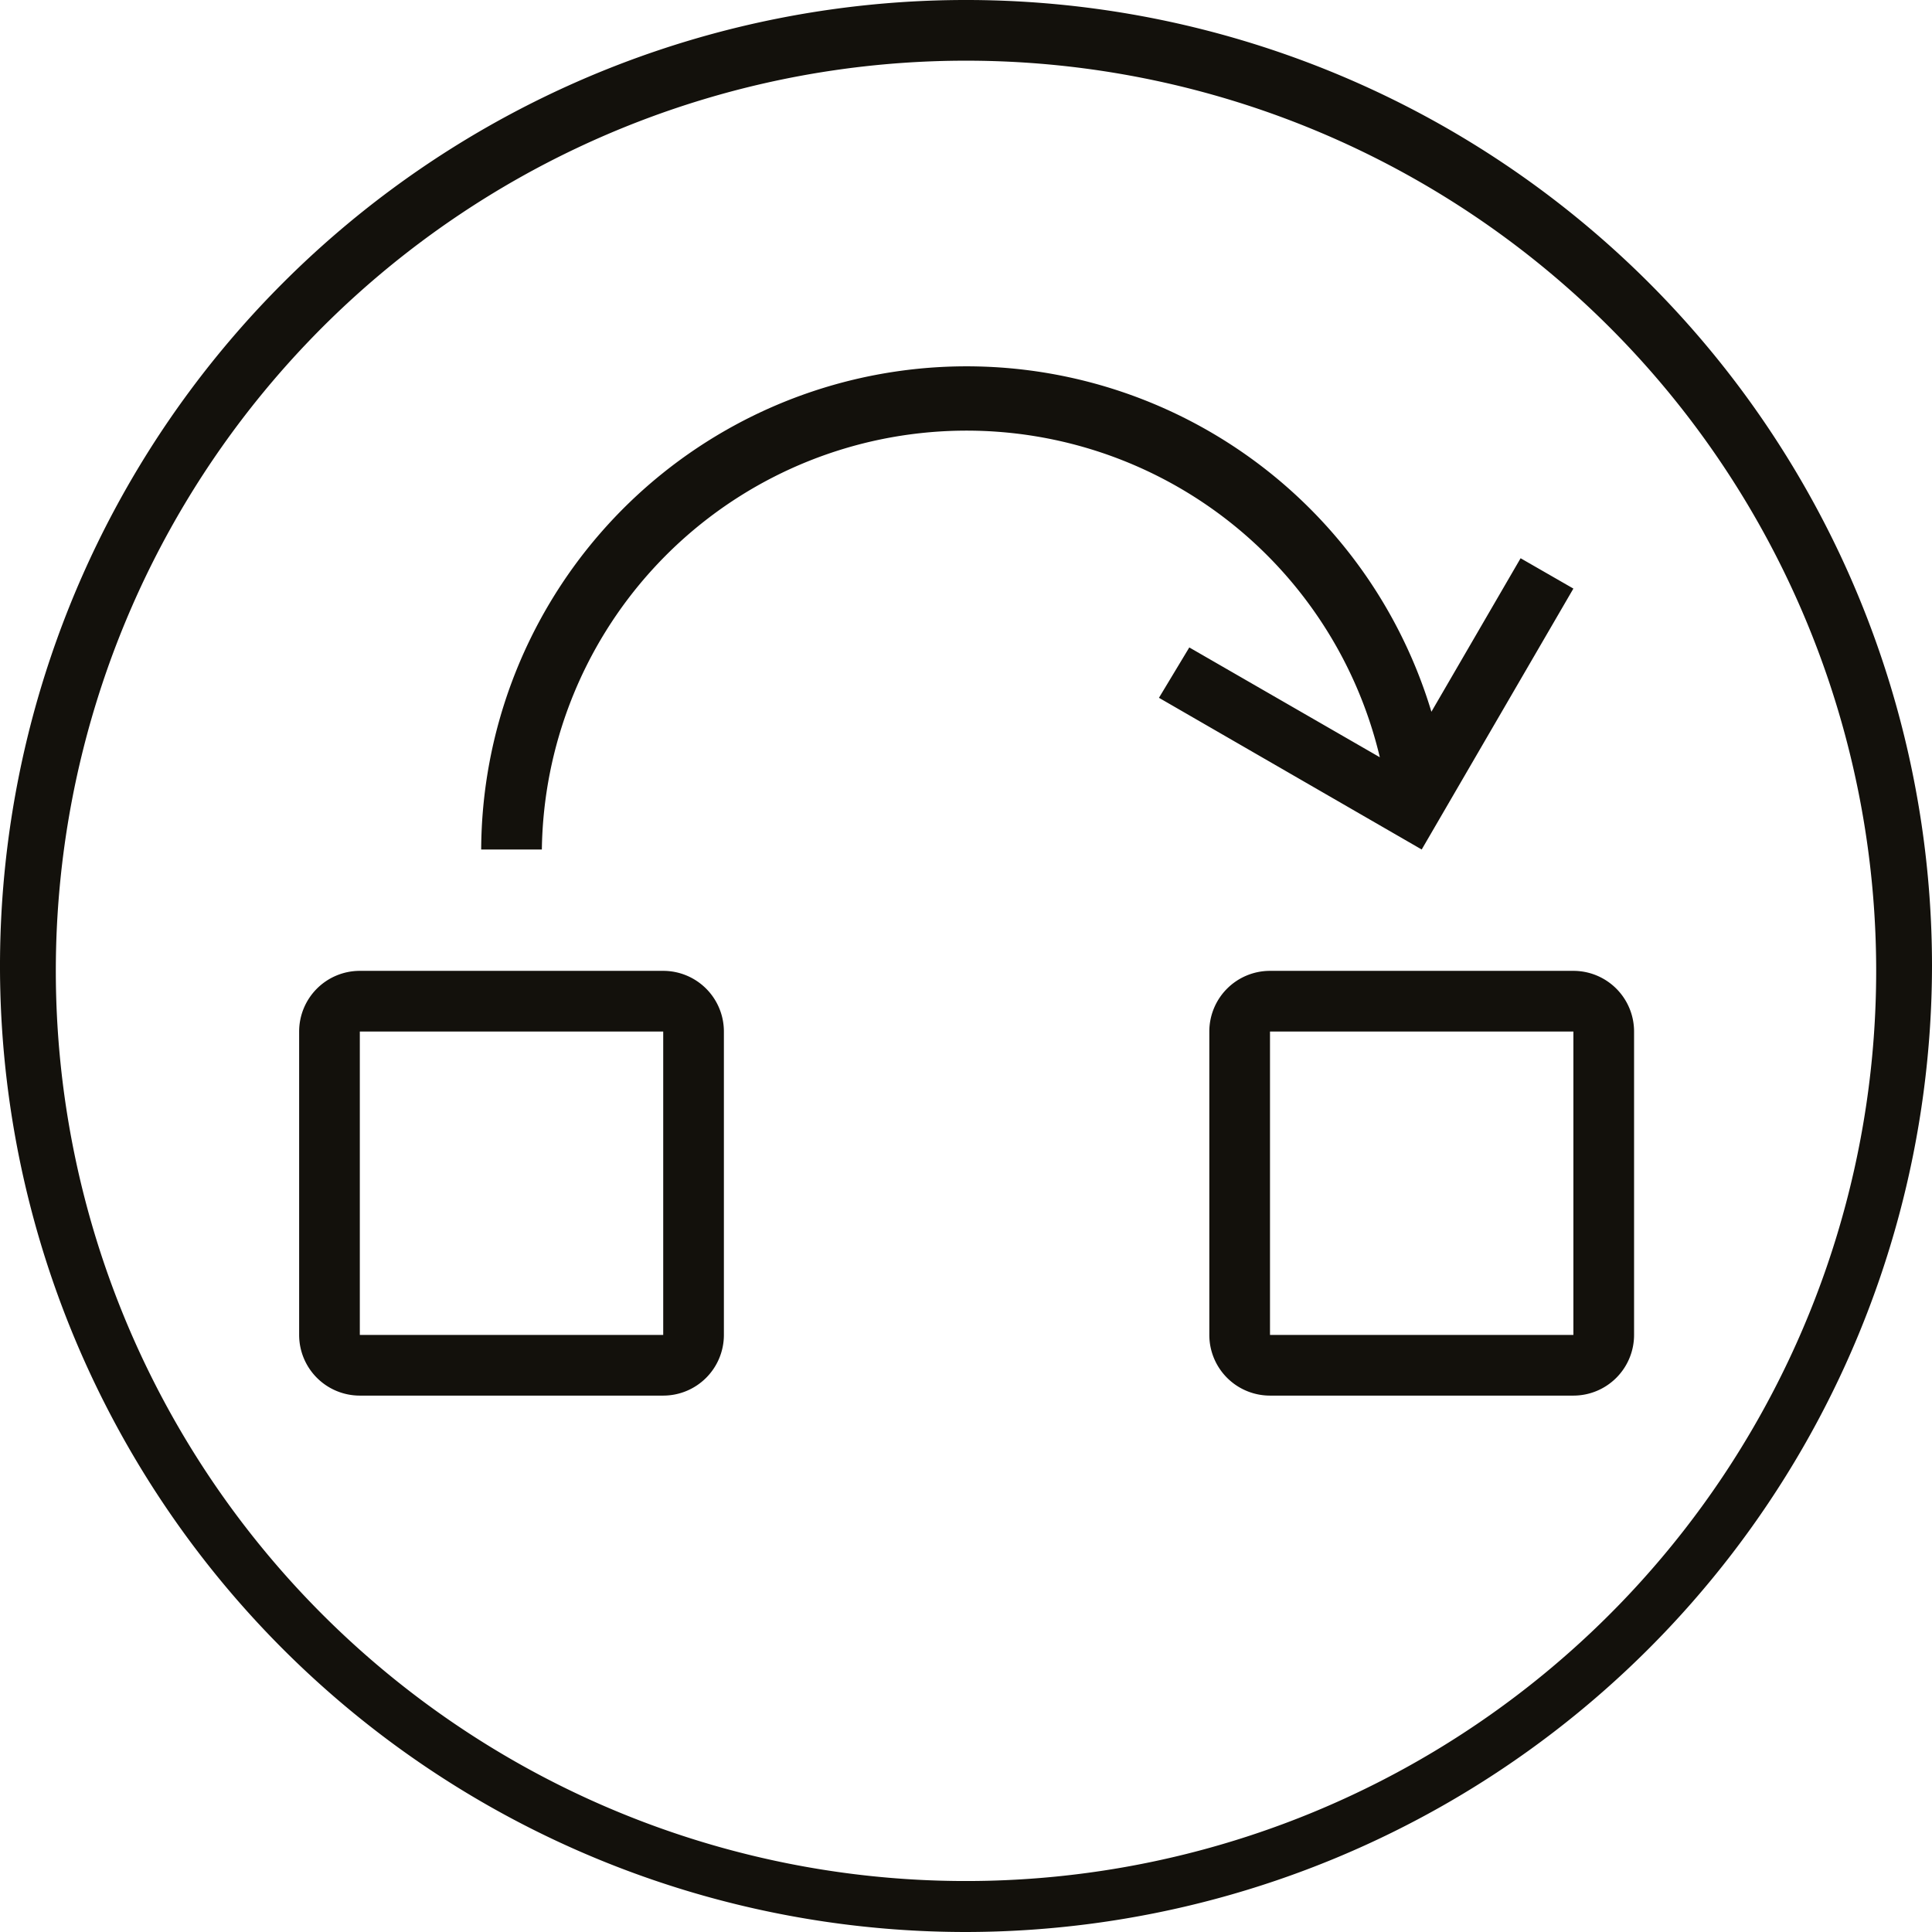 <svg xmlns="http://www.w3.org/2000/svg" viewBox="0 0 31.84 31.84"><defs><style>.cls-1{fill:#13110c;}</style></defs><g id="Слой_2" data-name="Слой 2"><g id="Layer_1" data-name="Layer 1"><path class="cls-1" d="M15.92,31.84A15.92,15.92,0,1,1,31.84,15.92,15.94,15.94,0,0,1,15.92,31.84ZM15.92,1a15,15,0,1,0,15,15A15,15,0,0,0,15.92,1Z"/><path class="cls-1" d="M10.93,16h-5a1,1,0,0,0-1,1v5a1,1,0,0,0,1,1h5a1,1,0,0,0,1-1V17A1,1,0,0,0,10.93,16Zm0,6h-5V17h5Z"/><path class="cls-1" d="M25.93,16h-5a1,1,0,0,0-1,1v5a1,1,0,0,0,1,1h5a1,1,0,0,0,1-1V17A1,1,0,0,0,25.93,16Zm0,6h-5V17h5Z"/><path class="cls-1" d="M19.6,10.67l3.14,1.81A7,7,0,0,0,8.93,14h-1a8,8,0,0,1,15.66-2.27L25.06,9.2l.87.5L23.43,14l-4.33-2.5Z"/></g></g></svg>